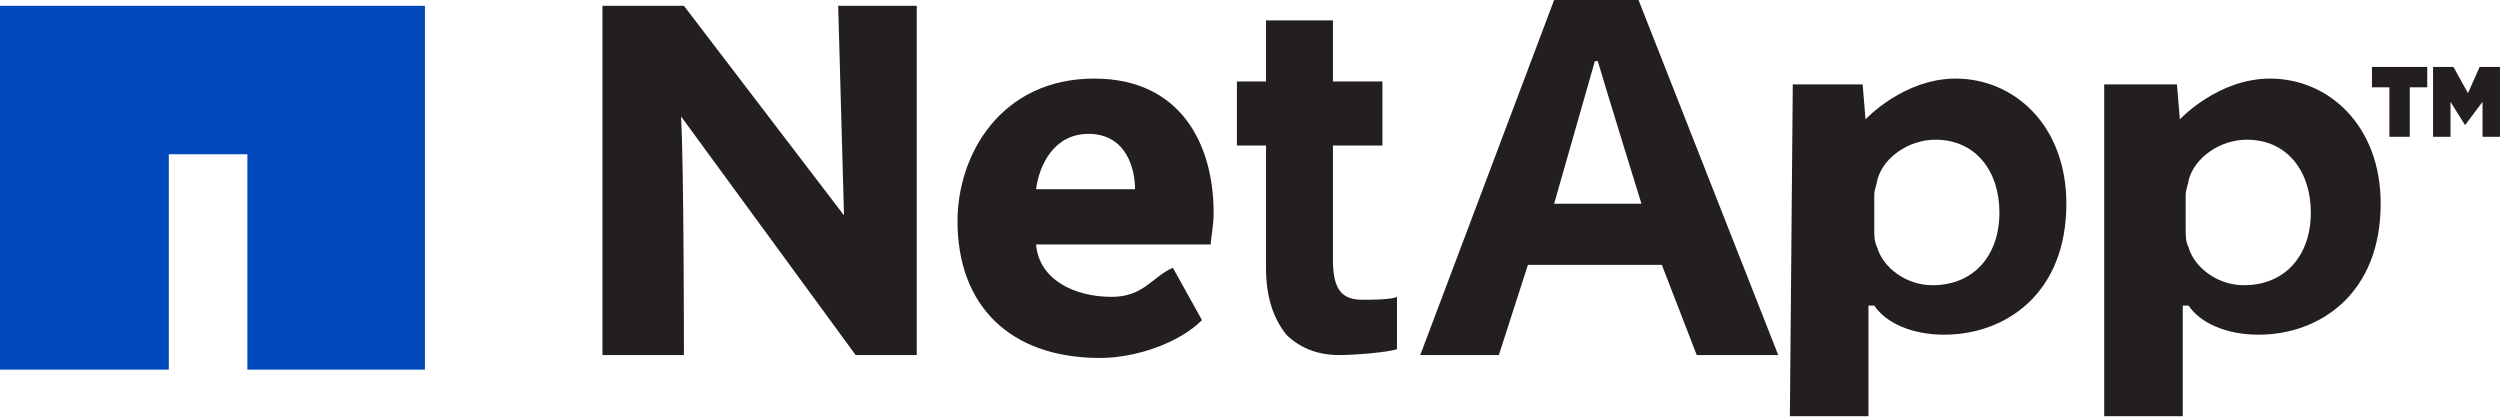 <?xml version="1.0" encoding="utf-8"?> <svg xmlns="http://www.w3.org/2000/svg" xmlns:xlink="http://www.w3.org/1999/xlink" version="1.1" id="Layer_1" x="0px" y="0px" viewBox="0 0 85.9 14.4" style="enable-background:new 0 0 85.9 14.4;" xml:space="preserve"> <style type="text/css"> .st0{fill:#0047BA;} .st1{fill:#231F20;} </style> <g> <polygon class="st0" points="0,0.2 0,0.2 0,12.7 5.8,12.7 5.8,5.3 8.5,5.3 8.5,12.7 14.6,12.7 14.6,0.2 "></polygon> <g> <path class="st1" d="M20.7,12.2v-12h2.8l5.5,7.2l-0.2-7.2h2.7v12h-2.1l-6-8.2c0.1,1.6,0.1,8.2,0.1,8.2H20.7z"></path> <path class="st1" d="M35.6,8.4c0.1,1.2,1.3,1.8,2.6,1.8c1.1,0,1.4-0.7,2.1-1l1,1.8c-0.8,0.8-2.3,1.3-3.5,1.3 c-3.1,0-4.9-1.8-4.9-4.7c0-2.3,1.5-4.9,4.7-4.9c3,0,4.1,2.3,4.1,4.6c0,0.5-0.1,0.9-0.1,1.1L35.6,8.4z M39,6.5 c0-0.7-0.3-1.9-1.6-1.9c-1.2,0-1.7,1.1-1.8,1.9H39z"></path> <path class="st1" d="M45.8,0.7v2.1h1.7V5h-1.7v3.9c0,0.9,0.2,1.4,1,1.4c0.3,0,1,0,1.2-0.1l0,1.8c-0.3,0.1-1.4,0.2-2,0.2 c-0.8,0-1.4-0.3-1.8-0.7c-0.4-0.5-0.7-1.2-0.7-2.3V5h-1V2.8h1V0.7H45.8z"></path> <path class="st1" d="M52.5,9.1l-1,3.1h-2.7L53.4,0h2.9l4.8,12.2h-2.8l-1.2-3.1L52.5,9.1z M56.4,7c0,0-1.3-4.2-1.5-4.9h-0.1 C54.6,2.8,53.4,7,53.4,7H56.4z"></path> <path class="st1" d="M61.6,2.9H64l0.1,1.2h0c0,0,1.3-1.4,3.1-1.4c2,0,3.8,1.6,3.8,4.3c0,3.1-2.1,4.5-4.2,4.5c-1.1,0-2-0.4-2.4-1 h-0.2v3.8h-2.7L61.6,2.9z M64.4,7.9c0,0.2,0,0.4,0.1,0.6c0.2,0.7,1,1.3,1.9,1.3c1.4,0,2.3-1,2.3-2.5c0-1.4-0.8-2.5-2.2-2.5 c-0.9,0-1.8,0.6-2,1.4c0,0.1-0.1,0.3-0.1,0.5V7.9z"></path> <path class="st1" d="M72.3,2.9h2.5l0.1,1.2h0c0,0,1.3-1.4,3.1-1.4c2,0,3.8,1.6,3.8,4.3c0,3.1-2.1,4.5-4.2,4.5c-1.1,0-2-0.4-2.4-1 H75v3.8h-2.7L72.3,2.9z M75.1,7.9c0,0.2,0,0.4,0.1,0.6c0.2,0.7,1,1.3,1.9,1.3c1.4,0,2.3-1,2.3-2.5c0-1.4-0.8-2.5-2.2-2.5 c-0.9,0-1.8,0.6-2,1.4c0,0.1-0.1,0.3-0.1,0.5V7.9z"></path> <polygon class="st1" points="83.4,2.3 81.5,2.3 81.5,3 82.1,3 82.1,4.7 82.8,4.7 82.8,3 83.4,3 "></polygon> <polygon class="st1" points="85.2,2.3 84.8,3.2 84.3,2.3 83.6,2.3 83.6,4.7 84.2,4.7 84.2,3.5 84.7,4.3 85.3,3.5 85.3,4.7 85.9,4.7 85.9,2.3 "></polygon> </g> </g> </svg> 